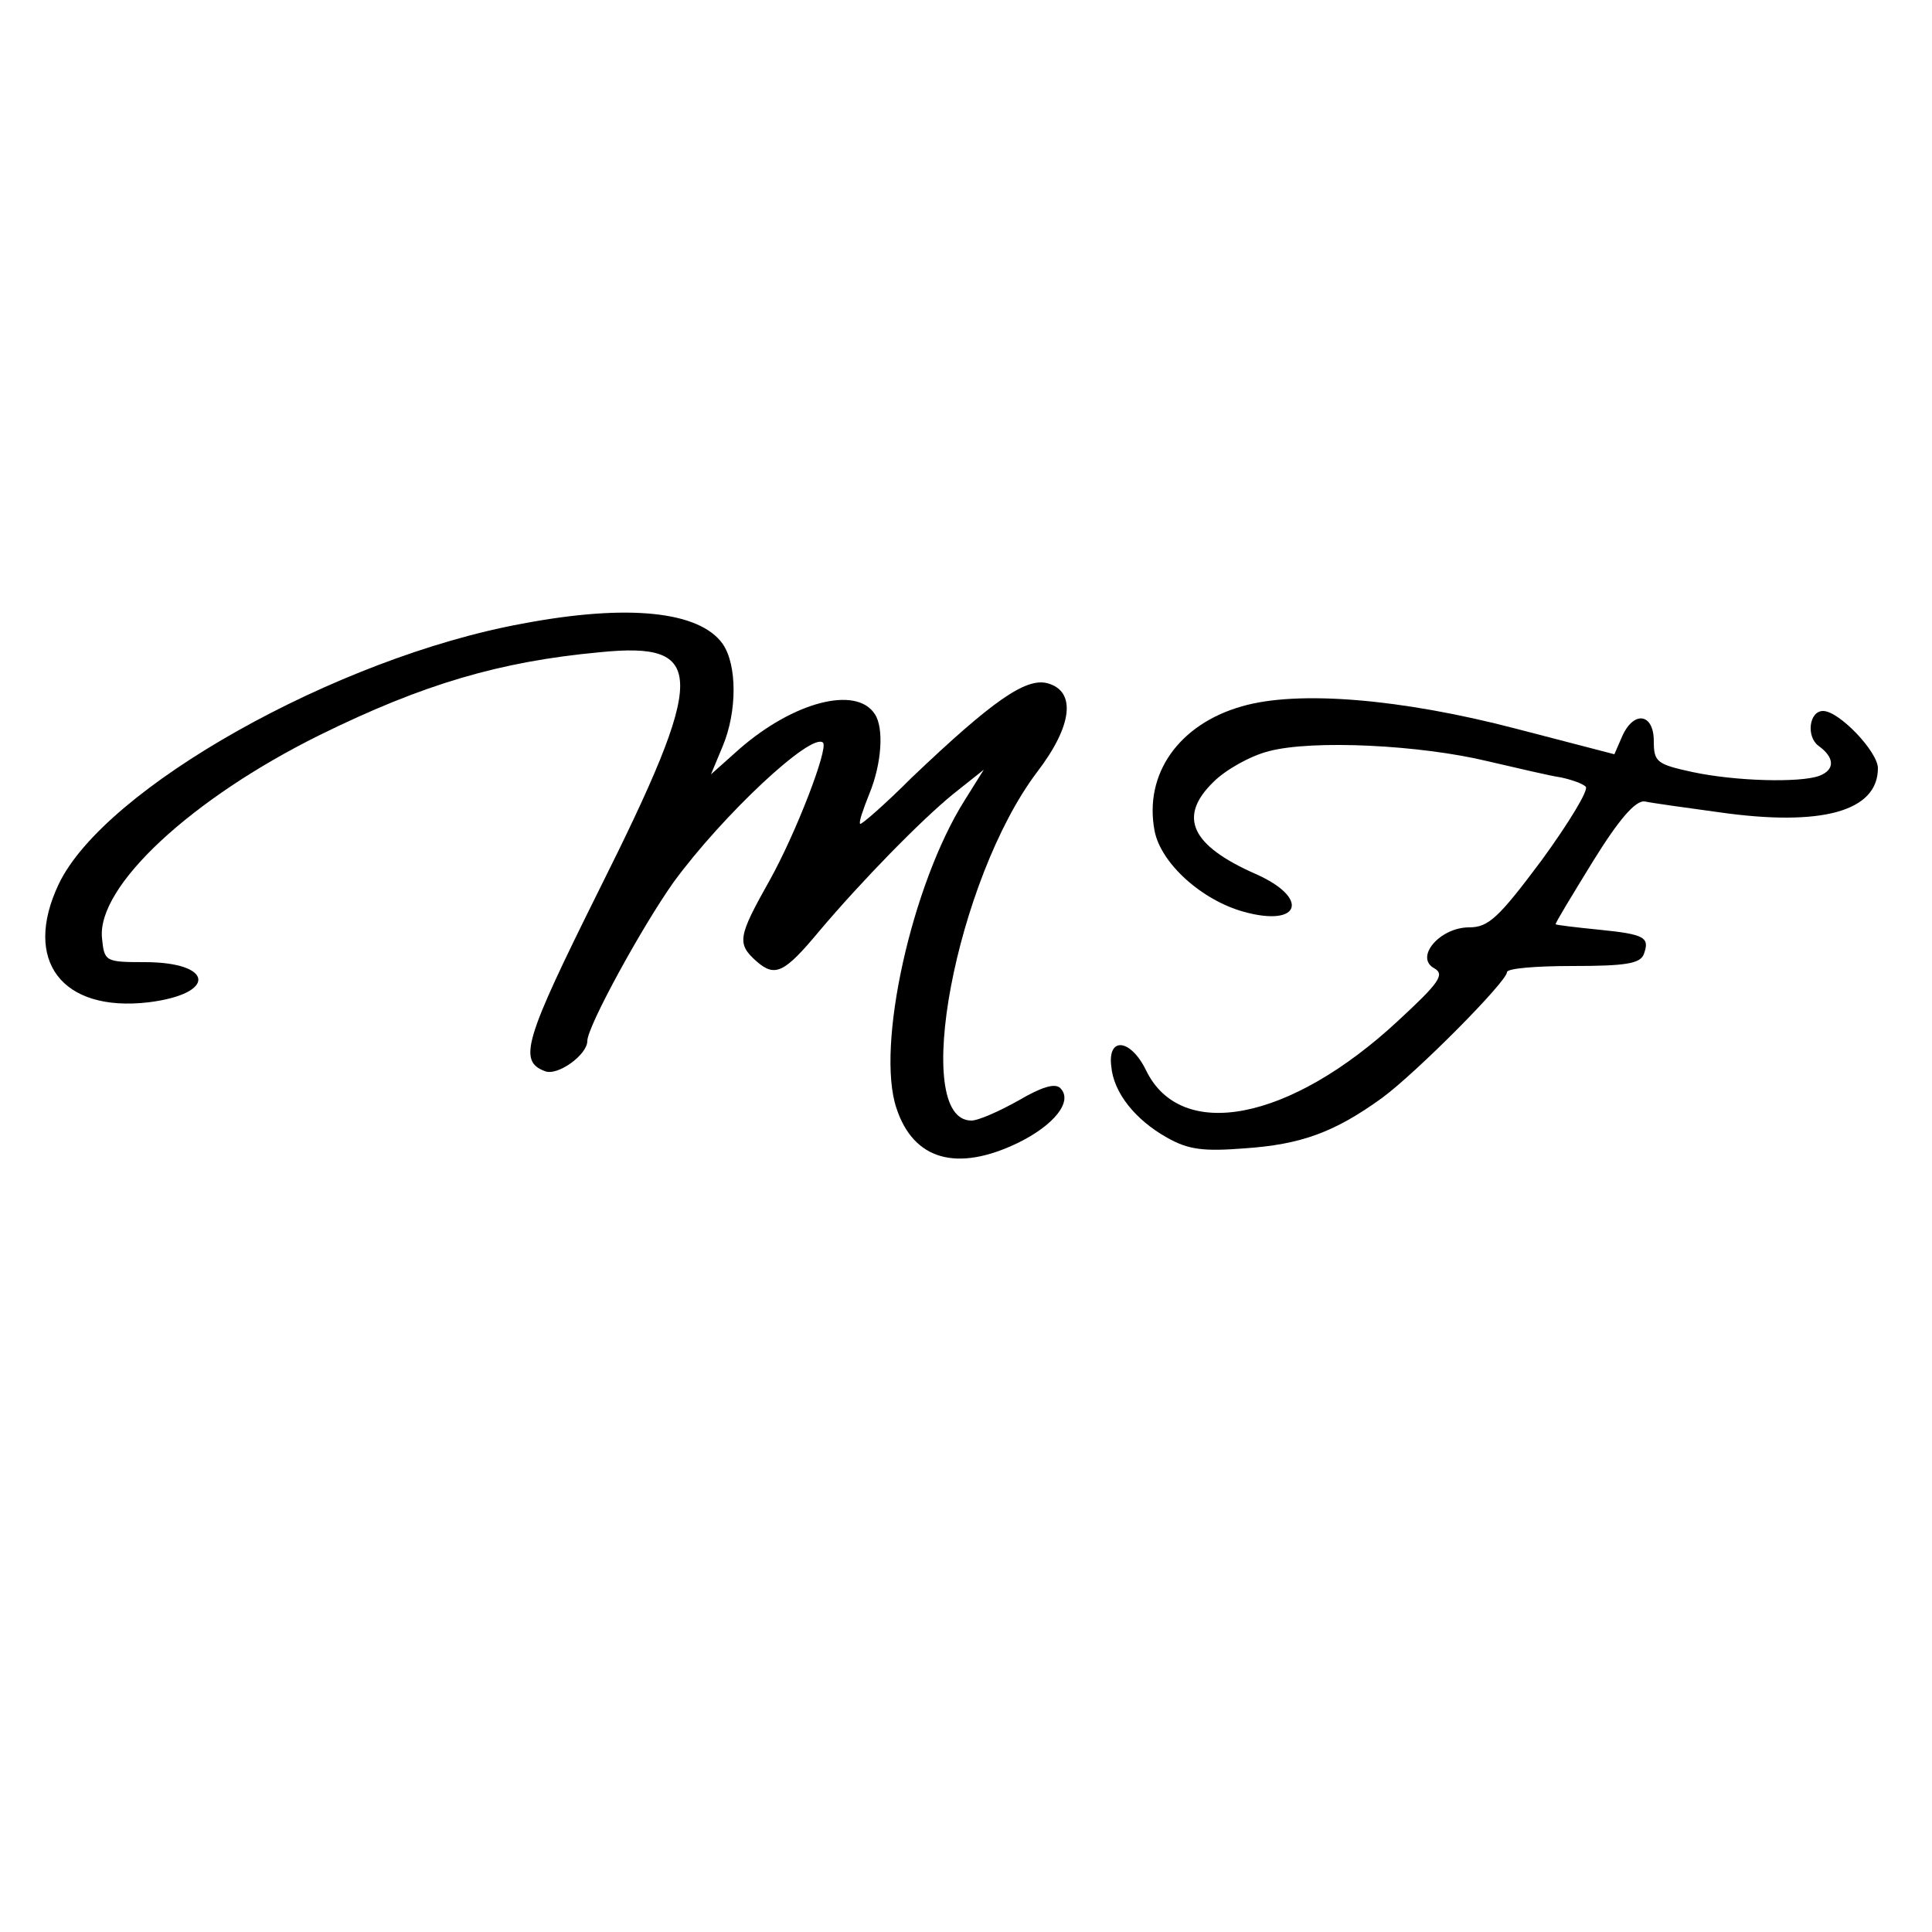 <?xml version="1.0" standalone="no"?>
<!DOCTYPE svg PUBLIC "-//W3C//DTD SVG 20010904//EN"
 "http://www.w3.org/TR/2001/REC-SVG-20010904/DTD/svg10.dtd">
<svg version="1.0" xmlns="http://www.w3.org/2000/svg"
 width="250pt" height="250pt" viewBox="0 0 250 250"
 preserveAspectRatio="xMidYMid meet">
<g transform="translate(0,250) scale(0.1,-0.1)"
fill="#000000" stroke="none">
<path d="M676 1693 c-241 -44 -541 -213 -600 -337 -47 -99 4 -166 116 -153 89
11 85 52 -5 52 -51 0 -52 1 -55 31 -7 67 116 181 282 263 134 66 233 95 362
107 139 14 139 -28 -1 -308 -96 -193 -105 -221 -70 -234 16 -7 55 21 55 39 0
19 72 150 112 206 63 86 178 194 193 180 7 -8 -35 -117 -69 -178 -41 -73 -43
-82 -17 -105 24 -21 36 -15 81 39 54 64 132 144 174 178 l39 31 -25 -40 c-68
-108 -115 -318 -88 -398 22 -67 78 -83 157 -45 47 23 72 54 55 71 -7 7 -25 1
-54 -16 -25 -14 -52 -26 -61 -26 -79 0 -20 312 85 451 46 60 51 105 13 115
-28 7 -71 -23 -175 -122 -35 -35 -66 -62 -67 -60 -2 2 4 19 12 39 16 39 19 85
7 103 -24 37 -105 16 -175 -45 l-37 -33 15 36 c19 45 19 106 0 133 -30 42
-122 52 -259 26z"/>
<path d="M1607 1586 c-81 -23 -127 -87 -113 -161 8 -42 61 -90 116 -105 73
-20 85 18 15 49 -84 37 -101 74 -55 119 16 16 48 34 72 40 57 15 196 8 283
-13 39 -9 81 -19 95 -21 14 -3 28 -8 32 -12 4 -4 -22 -47 -57 -95 -56 -75 -69
-87 -94 -87 -38 0 -71 -39 -45 -53 14 -8 6 -19 -47 -68 -140 -130 -281 -157
-326 -64 -20 41 -50 44 -45 5 3 -34 31 -69 72 -92 28 -16 48 -18 100 -14 74 5
117 21 178 65 45 33 162 151 162 163 0 5 38 8 85 8 68 0 87 3 92 15 8 22 2 26
-58 32 -30 3 -55 6 -56 7 -1 1 21 37 48 81 34 55 55 79 67 78 9 -2 52 -8 96
-14 133 -19 206 1 206 57 0 21 -50 74 -71 74 -18 0 -22 -33 -6 -45 21 -15 22
-31 1 -39 -25 -9 -108 -7 -164 5 -46 10 -50 13 -50 40 0 36 -26 40 -41 6 l-10
-23 -127 33 c-149 39 -283 50 -355 29z"/>
</g>
</svg>
